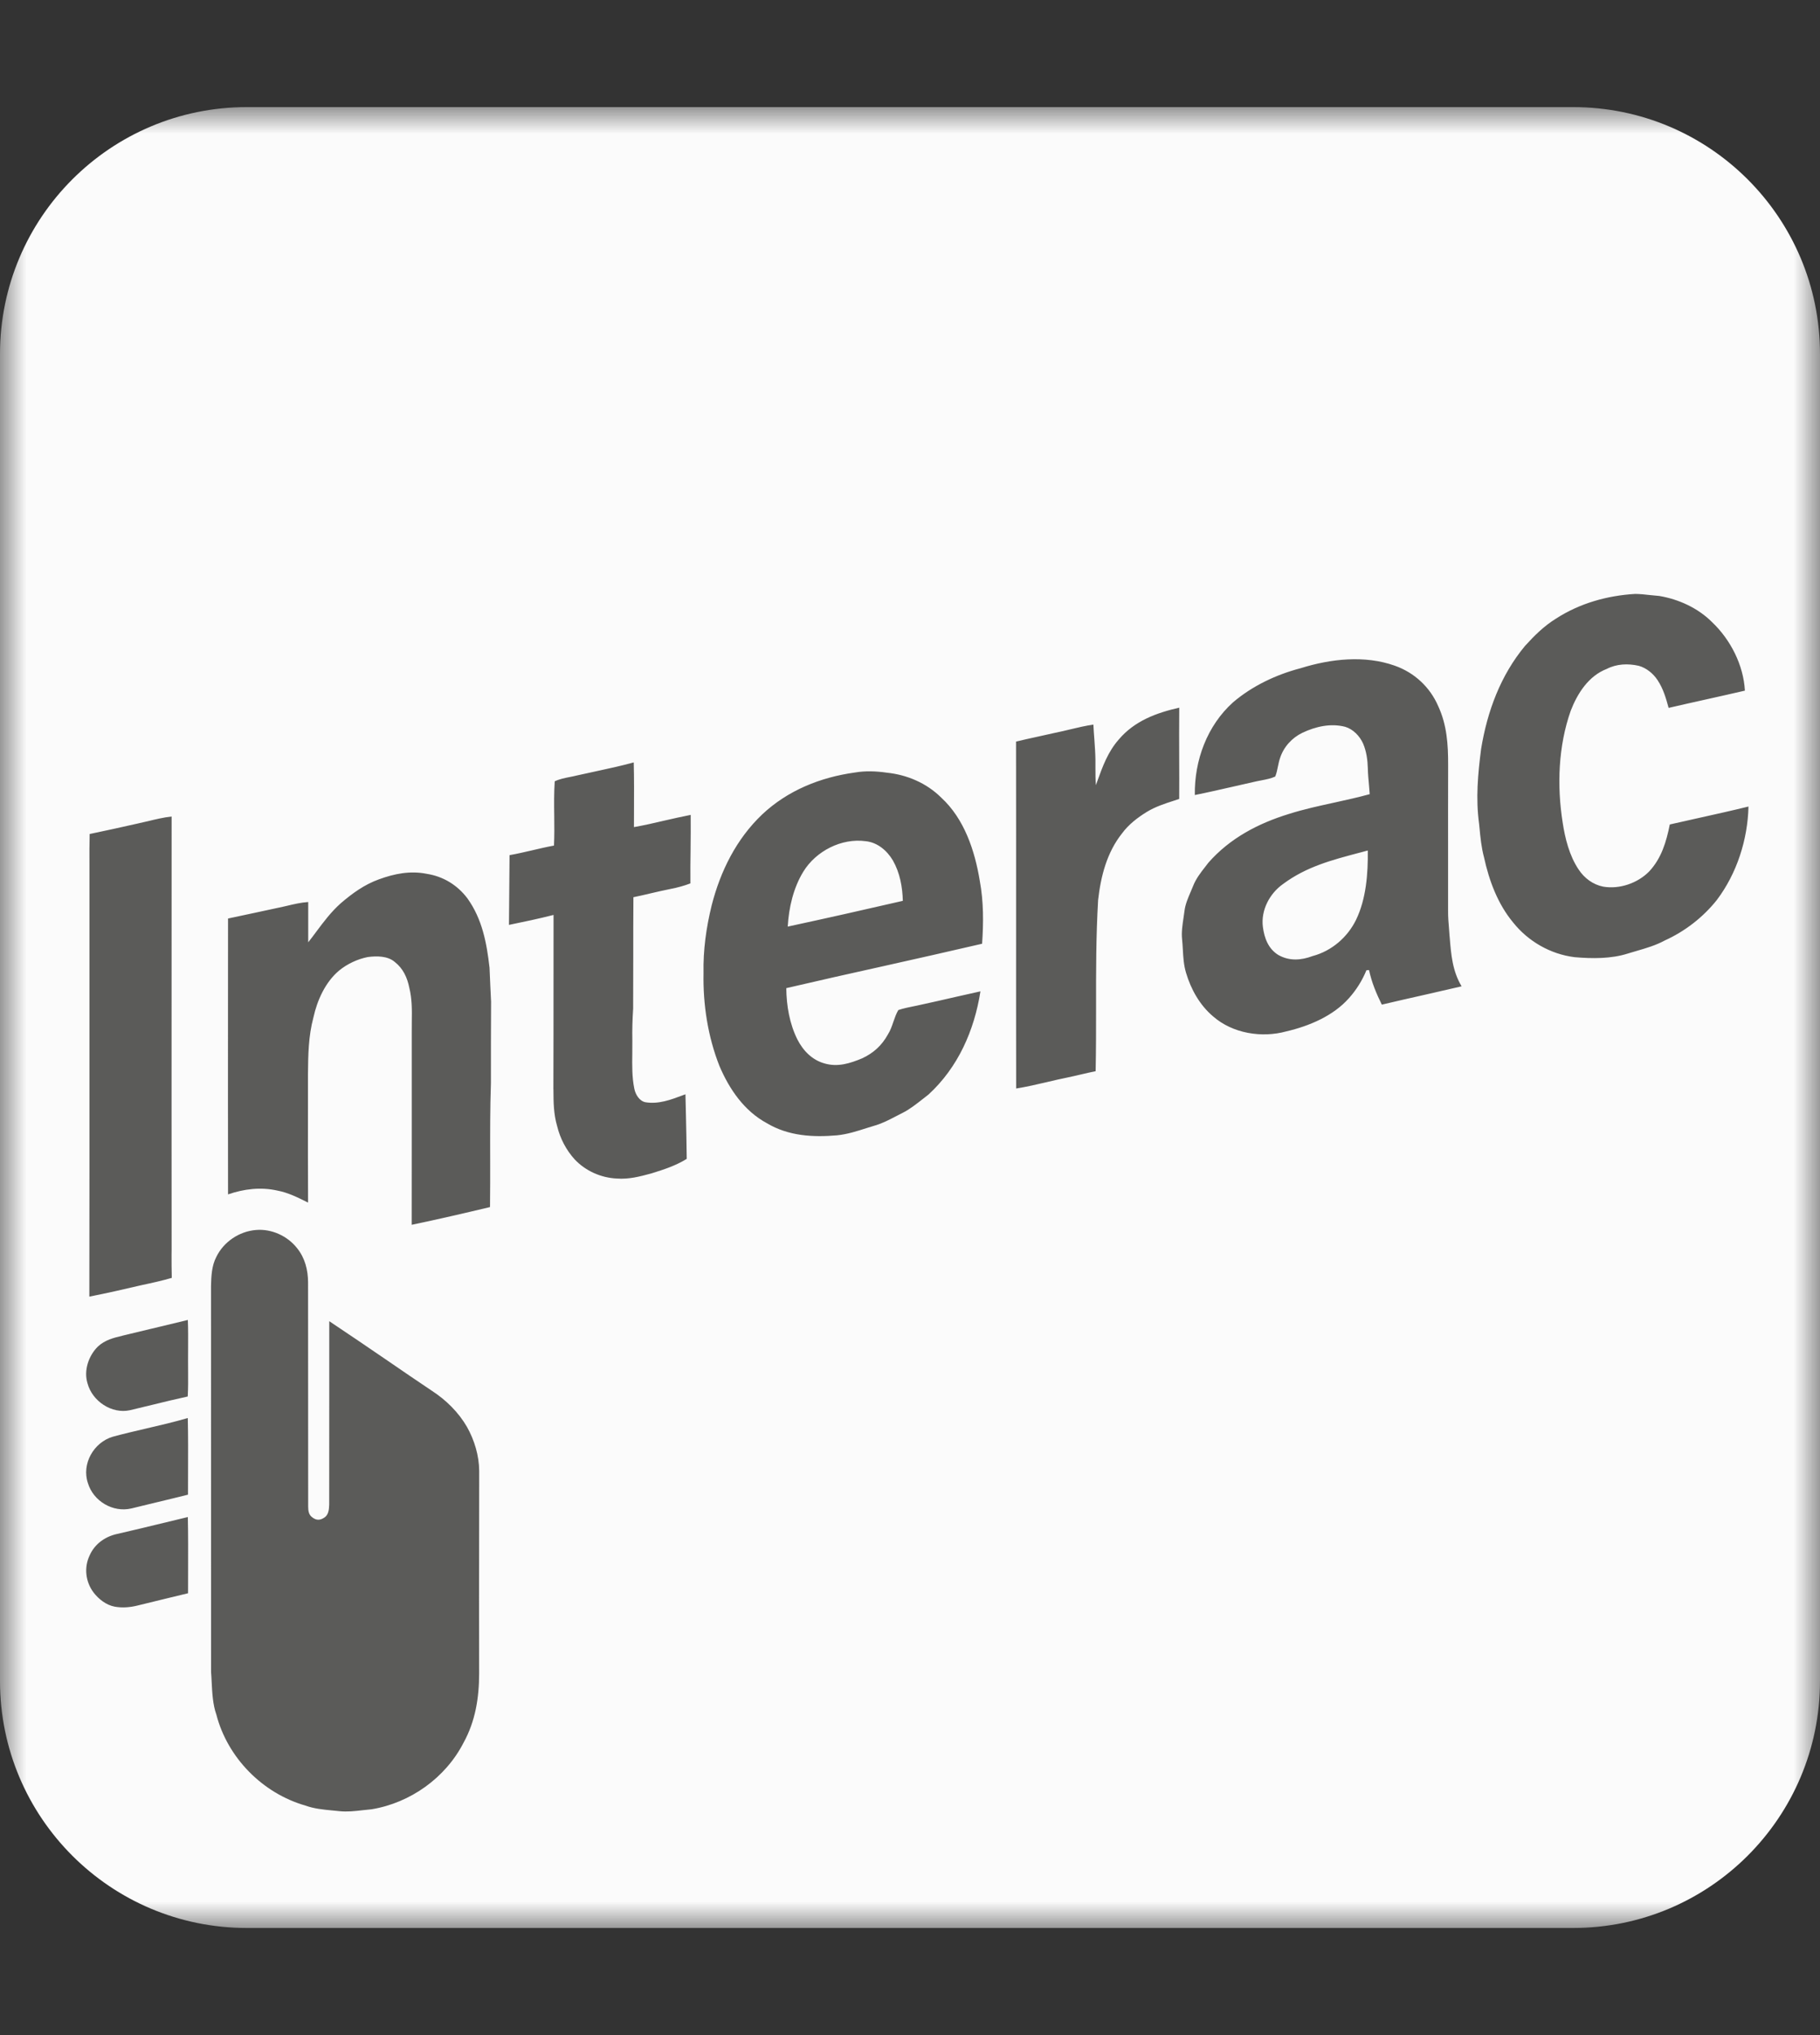 <?xml version="1.0" encoding="UTF-8"?>
<svg xmlns="http://www.w3.org/2000/svg" width="34" height="38" viewBox="0 0 34 38" fill="none">
  <rect x="0" y="0" width="34" height="38" fill="#333333" stroke="none"/>
  <mask id="mask0_24430_179859" style="mask-type:luminance" maskUnits="userSpaceOnUse" x="0" y="2" width="34" height="34">
    <path d="M34 2H0V36H34V2Z" fill="white"></path>
  </mask>
  <g mask="url(#mask0_24430_179859)">
    <path d="M29.39 2H4.61C2.064 2 0 4.064 0 6.61V31.39C0 33.936 2.064 36 4.61 36H29.39C31.936 36 34 33.936 34 31.39V6.61C34 4.064 31.936 2 29.39 2Z" fill="#FBFBFB"></path>
    <path fill-rule="evenodd" clip-rule="evenodd" d="M30.546 11.09C30.641 11.091 30.735 11.101 30.83 11.112C30.886 11.118 30.942 11.124 30.997 11.128C31.361 11.189 31.722 11.354 31.985 11.618C32.329 11.945 32.571 12.419 32.597 12.896C32.36 12.951 32.123 13.004 31.885 13.057C31.647 13.11 31.409 13.163 31.172 13.218C31.122 13.035 31.073 12.863 30.967 12.702C30.886 12.578 30.758 12.472 30.613 12.432C30.412 12.387 30.202 12.395 30.017 12.49C29.678 12.62 29.468 12.947 29.343 13.272C29.111 13.929 29.084 14.67 29.192 15.354C29.237 15.655 29.319 15.981 29.491 16.236C29.597 16.397 29.759 16.518 29.95 16.556C30.254 16.608 30.592 16.492 30.808 16.273C31.039 16.026 31.129 15.718 31.194 15.395C31.373 15.354 31.553 15.314 31.733 15.274C32.044 15.205 32.355 15.136 32.664 15.06C32.649 15.679 32.447 16.31 32.072 16.806C31.816 17.128 31.476 17.391 31.1 17.561C30.932 17.652 30.757 17.703 30.578 17.755C30.523 17.771 30.468 17.787 30.413 17.804C30.1 17.905 29.741 17.901 29.417 17.873C28.967 17.818 28.55 17.579 28.268 17.226C27.98 16.88 27.819 16.446 27.724 16.011C27.674 15.825 27.656 15.638 27.638 15.448L27.631 15.38C27.567 14.906 27.609 14.455 27.669 13.985C27.784 13.283 28.031 12.613 28.489 12.061C28.666 11.866 28.847 11.687 29.073 11.548C29.514 11.264 30.025 11.121 30.546 11.09ZM22.029 14.175C22.03 14.423 22.031 14.671 22.029 14.918C21.998 14.929 21.967 14.939 21.936 14.949C21.759 15.006 21.586 15.062 21.426 15.159C21.253 15.265 21.084 15.395 20.963 15.559C20.678 15.916 20.564 16.362 20.514 16.808C20.475 17.48 20.475 18.147 20.476 18.816C20.476 19.21 20.476 19.605 20.468 20.002C20.377 20.02 20.287 20.041 20.197 20.062C20.116 20.081 20.035 20.1 19.953 20.117C19.822 20.143 19.691 20.174 19.56 20.205C19.368 20.25 19.176 20.294 18.983 20.325C18.981 19.27 18.982 18.215 18.982 17.16V17.158C18.982 16.055 18.983 14.951 18.981 13.847C19.113 13.815 19.246 13.786 19.379 13.757C19.489 13.733 19.598 13.709 19.707 13.684C19.804 13.665 19.899 13.642 19.994 13.619C20.137 13.585 20.279 13.551 20.426 13.53C20.43 13.622 20.437 13.713 20.444 13.804C20.453 13.931 20.462 14.057 20.464 14.185C20.465 14.238 20.465 14.291 20.464 14.344C20.464 14.45 20.464 14.555 20.473 14.661L20.496 14.596C20.599 14.31 20.696 14.039 20.903 13.805C21.196 13.461 21.602 13.311 22.03 13.214C22.027 13.534 22.028 13.855 22.029 14.175ZM11.844 15.142C11.845 14.84 11.847 14.537 11.839 14.236C11.609 14.299 11.376 14.35 11.143 14.4C11.021 14.426 10.899 14.452 10.777 14.48C10.735 14.491 10.691 14.499 10.648 14.508C10.55 14.527 10.451 14.547 10.363 14.589C10.349 14.803 10.351 15.021 10.354 15.238C10.356 15.422 10.358 15.606 10.349 15.789C10.212 15.814 10.076 15.846 9.94 15.878C9.8 15.91 9.66 15.943 9.519 15.968C9.517 16.168 9.516 16.368 9.514 16.568V16.569V16.569V16.57C9.513 16.803 9.511 17.037 9.508 17.27C9.787 17.213 10.066 17.154 10.341 17.084C10.341 17.832 10.341 18.581 10.34 19.329V19.329C10.339 19.662 10.339 19.995 10.338 20.328L10.339 20.35C10.34 20.582 10.342 20.802 10.408 21.027C10.464 21.257 10.575 21.471 10.734 21.647C10.938 21.864 11.225 21.992 11.522 22.006C11.749 22.023 11.953 21.969 12.17 21.91C12.4 21.839 12.624 21.766 12.829 21.639C12.826 21.363 12.82 21.087 12.814 20.811C12.811 20.685 12.808 20.559 12.805 20.433L12.753 20.452C12.53 20.536 12.303 20.621 12.06 20.582C11.945 20.561 11.871 20.436 11.85 20.329C11.806 20.119 11.809 19.891 11.812 19.668C11.813 19.588 11.814 19.509 11.813 19.431C11.809 19.23 11.815 19.033 11.828 18.833C11.83 18.511 11.83 18.189 11.83 17.867C11.83 17.496 11.83 17.125 11.833 16.753C11.942 16.731 12.051 16.706 12.159 16.68C12.284 16.651 12.409 16.622 12.535 16.597C12.659 16.573 12.78 16.54 12.898 16.495C12.896 16.288 12.898 16.081 12.901 15.874C12.903 15.655 12.905 15.435 12.903 15.216C12.742 15.247 12.583 15.284 12.424 15.32C12.231 15.365 12.038 15.41 11.843 15.444C11.843 15.344 11.843 15.243 11.844 15.143V15.142ZM3.206 15.246C3.205 17.047 3.205 18.848 3.205 20.648V20.651C3.206 21.55 3.206 22.45 3.206 23.349L3.205 23.422C3.205 23.569 3.205 23.715 3.209 23.861C3.027 23.914 2.842 23.955 2.657 23.994C2.329 24.071 1.999 24.146 1.669 24.211C1.672 22.622 1.671 21.033 1.671 19.444C1.67 18.444 1.67 17.443 1.671 16.442C1.671 16.341 1.671 16.239 1.671 16.137C1.67 15.949 1.67 15.761 1.675 15.573C1.971 15.512 2.266 15.446 2.56 15.38L2.722 15.343L2.758 15.335C2.906 15.299 3.054 15.263 3.206 15.246ZM8.733 16.776C8.544 16.525 8.28 16.364 7.969 16.316C7.664 16.255 7.368 16.314 7.08 16.419C6.808 16.517 6.584 16.679 6.366 16.866C6.184 17.028 6.047 17.212 5.908 17.398C5.859 17.464 5.81 17.53 5.758 17.595C5.757 17.428 5.757 17.261 5.758 17.094C5.758 17.01 5.758 16.926 5.758 16.843C5.624 16.852 5.495 16.882 5.365 16.913C5.337 16.919 5.309 16.926 5.282 16.932C5.111 16.968 4.941 17.005 4.771 17.042C4.601 17.079 4.43 17.116 4.26 17.151C4.26 17.743 4.26 18.335 4.259 18.927C4.259 20.052 4.258 21.177 4.26 22.302C4.559 22.2 4.87 22.161 5.181 22.231C5.381 22.269 5.556 22.356 5.736 22.446L5.755 22.455C5.752 21.865 5.752 21.275 5.753 20.685C5.753 20.489 5.753 20.292 5.753 20.095L5.753 20.059C5.757 19.7 5.761 19.348 5.855 18.999C5.925 18.679 6.077 18.34 6.332 18.125C6.483 18 6.68 17.907 6.872 17.87C7.038 17.849 7.243 17.847 7.377 17.964C7.531 18.084 7.608 18.255 7.646 18.442C7.699 18.657 7.696 18.86 7.693 19.072C7.692 19.136 7.691 19.2 7.692 19.265C7.693 19.831 7.692 20.396 7.692 20.962V20.962C7.691 21.598 7.69 22.234 7.691 22.87C8.18 22.768 8.668 22.655 9.154 22.539C9.158 22.242 9.157 21.945 9.157 21.648C9.156 21.174 9.155 20.701 9.171 20.228C9.17 19.719 9.172 19.21 9.174 18.701C9.17 18.605 9.165 18.509 9.16 18.413C9.154 18.299 9.149 18.184 9.145 18.069C9.092 17.605 9.009 17.163 8.733 16.776ZM4.78 22.967C5.072 22.941 5.372 23.078 5.552 23.309C5.698 23.491 5.754 23.715 5.755 23.946C5.755 24.58 5.755 25.213 5.756 25.847V25.848V25.849C5.757 26.61 5.758 27.371 5.757 28.131C5.758 28.212 5.766 28.285 5.837 28.335C5.911 28.391 5.978 28.389 6.055 28.34C6.139 28.288 6.146 28.187 6.15 28.097C6.151 27.411 6.151 26.726 6.151 26.041C6.151 25.584 6.151 25.127 6.151 24.67C6.506 24.906 6.858 25.146 7.21 25.386C7.495 25.582 7.781 25.777 8.069 25.97C8.332 26.14 8.566 26.371 8.724 26.644C8.863 26.892 8.95 27.18 8.952 27.466C8.952 27.8 8.951 28.134 8.951 28.469C8.95 29.396 8.948 30.322 8.951 31.251C8.95 31.704 8.881 32.139 8.66 32.54C8.324 33.196 7.666 33.665 6.94 33.784C6.883 33.789 6.829 33.795 6.775 33.801C6.629 33.818 6.489 33.834 6.342 33.819C6.295 33.814 6.248 33.809 6.201 33.805C6.033 33.789 5.867 33.773 5.704 33.714C4.905 33.485 4.25 32.821 4.042 32.016C3.975 31.827 3.965 31.613 3.954 31.406C3.951 31.342 3.948 31.279 3.943 31.218C3.942 28.816 3.941 26.414 3.942 24.013C3.947 23.828 3.954 23.639 4.04 23.472C4.177 23.189 4.467 22.993 4.78 22.967ZM3.514 25.171C3.515 24.996 3.516 24.822 3.509 24.647C3.279 24.702 3.049 24.757 2.819 24.813L2.817 24.813C2.663 24.85 2.509 24.887 2.356 24.924C2.333 24.93 2.311 24.935 2.289 24.94L2.288 24.941C2.12 24.981 1.962 25.019 1.828 25.144C1.654 25.316 1.561 25.592 1.635 25.831C1.724 26.163 2.086 26.407 2.428 26.332C2.571 26.298 2.713 26.264 2.856 26.229C3.072 26.176 3.289 26.123 3.507 26.076C3.516 25.921 3.515 25.767 3.514 25.612C3.513 25.544 3.512 25.476 3.513 25.407C3.513 25.329 3.513 25.25 3.514 25.171ZM3.513 27.492C3.513 27.631 3.512 27.77 3.512 27.909C3.313 27.959 3.114 28.007 2.914 28.055L2.913 28.055C2.761 28.091 2.608 28.128 2.456 28.166C2.11 28.248 1.743 28.031 1.642 27.692C1.521 27.335 1.751 26.931 2.108 26.827C2.317 26.77 2.528 26.721 2.739 26.672C2.997 26.612 3.255 26.552 3.508 26.478C3.516 26.816 3.514 27.154 3.513 27.492ZM3.514 29.327C3.515 28.994 3.516 28.66 3.509 28.327C3.31 28.374 3.111 28.422 2.912 28.471C2.663 28.531 2.415 28.591 2.165 28.648C1.95 28.701 1.765 28.837 1.675 29.043C1.566 29.269 1.598 29.537 1.748 29.736C1.844 29.861 1.984 29.97 2.141 30C2.281 30.026 2.429 30.014 2.566 29.98C2.75 29.934 2.935 29.89 3.119 29.845C3.25 29.814 3.382 29.782 3.513 29.75C3.513 29.609 3.513 29.468 3.514 29.327ZM17.584 14.894C17.312 14.624 16.948 14.467 16.568 14.428C16.369 14.399 16.168 14.391 15.969 14.425C15.325 14.514 14.715 14.759 14.238 15.208C13.755 15.668 13.459 16.265 13.295 16.905C13.193 17.32 13.134 17.742 13.143 18.169C13.131 18.756 13.224 19.357 13.44 19.904C13.625 20.339 13.903 20.745 14.328 20.974C14.729 21.212 15.185 21.239 15.639 21.199C15.831 21.179 16.009 21.122 16.19 21.064C16.244 21.047 16.298 21.03 16.353 21.014C16.488 20.973 16.605 20.913 16.725 20.85C16.768 20.827 16.811 20.805 16.856 20.783C16.991 20.716 17.114 20.619 17.235 20.524C17.272 20.495 17.308 20.466 17.345 20.438C17.897 19.932 18.201 19.243 18.316 18.511C18.164 18.545 18.013 18.579 17.861 18.613C17.641 18.664 17.42 18.714 17.199 18.762C17.159 18.771 17.118 18.78 17.077 18.788C16.978 18.808 16.878 18.828 16.782 18.86C16.742 18.927 16.716 19.003 16.69 19.078C16.662 19.16 16.634 19.242 16.587 19.316C16.475 19.52 16.316 19.665 16.105 19.762C15.878 19.857 15.649 19.929 15.403 19.857C15.17 19.792 15.004 19.619 14.896 19.409C14.749 19.113 14.692 18.778 14.689 18.451C15.298 18.309 15.908 18.172 16.518 18.037C17.128 17.9 17.739 17.764 18.347 17.622C18.374 17.229 18.376 16.838 18.304 16.449C18.211 15.884 18.016 15.292 17.584 14.894ZM16.68 16.066C16.57 15.881 16.392 15.73 16.172 15.707C15.721 15.646 15.244 15.89 15.007 16.276C14.821 16.58 14.736 16.948 14.716 17.302C15.434 17.147 16.151 16.986 16.866 16.821C16.859 16.559 16.811 16.296 16.68 16.066ZM26.059 12.431C26.423 12.56 26.714 12.83 26.867 13.184C27.031 13.537 27.054 13.902 27.053 14.285C27.051 14.843 27.052 15.402 27.052 15.96C27.052 16.309 27.052 16.658 27.052 17.007C27.051 17.121 27.06 17.233 27.07 17.346C27.073 17.388 27.076 17.429 27.079 17.471L27.082 17.498C27.108 17.821 27.133 18.133 27.305 18.417C27.079 18.47 26.852 18.521 26.625 18.573C26.354 18.634 26.084 18.695 25.814 18.759C25.712 18.552 25.623 18.341 25.576 18.114L25.527 18.116C25.449 18.307 25.34 18.481 25.203 18.635C24.908 18.97 24.457 19.159 24.032 19.258C23.572 19.385 23.029 19.298 22.664 18.98C22.414 18.77 22.248 18.473 22.156 18.162C22.113 18.017 22.105 17.876 22.097 17.731C22.093 17.668 22.09 17.603 22.083 17.538C22.069 17.405 22.09 17.269 22.11 17.135C22.117 17.092 22.123 17.05 22.128 17.008C22.143 16.886 22.192 16.773 22.241 16.658C22.256 16.622 22.272 16.585 22.287 16.548C22.341 16.409 22.429 16.295 22.521 16.178C22.539 16.155 22.557 16.132 22.575 16.108C22.977 15.651 23.504 15.375 24.08 15.198C24.358 15.11 24.644 15.048 24.929 14.986C25.15 14.937 25.371 14.889 25.588 14.829C25.584 14.767 25.578 14.705 25.573 14.643C25.564 14.546 25.555 14.449 25.553 14.351C25.549 14.193 25.527 14.029 25.464 13.883C25.401 13.743 25.278 13.615 25.129 13.571C24.858 13.502 24.581 13.565 24.332 13.682C24.136 13.776 23.98 13.947 23.913 14.155C23.895 14.207 23.884 14.261 23.873 14.314C23.86 14.378 23.847 14.441 23.823 14.5C23.743 14.537 23.653 14.554 23.565 14.571C23.535 14.577 23.504 14.583 23.474 14.589C23.315 14.624 23.157 14.66 22.998 14.697C22.773 14.748 22.547 14.8 22.321 14.845C22.311 14.2 22.55 13.55 23.035 13.114C23.395 12.807 23.842 12.596 24.298 12.477C24.858 12.302 25.496 12.23 26.059 12.431ZM25.437 15.912L25.495 15.896L25.552 15.881C25.558 16.307 25.522 16.787 25.333 17.175C25.173 17.503 24.875 17.758 24.521 17.852C24.305 17.933 24.087 17.948 23.881 17.832C23.693 17.716 23.619 17.516 23.592 17.306C23.553 16.996 23.718 16.683 23.97 16.506C24.404 16.184 24.877 16.06 25.386 15.925L25.437 15.912Z" fill="#5B5B59"></path>
  </g>
</svg>
